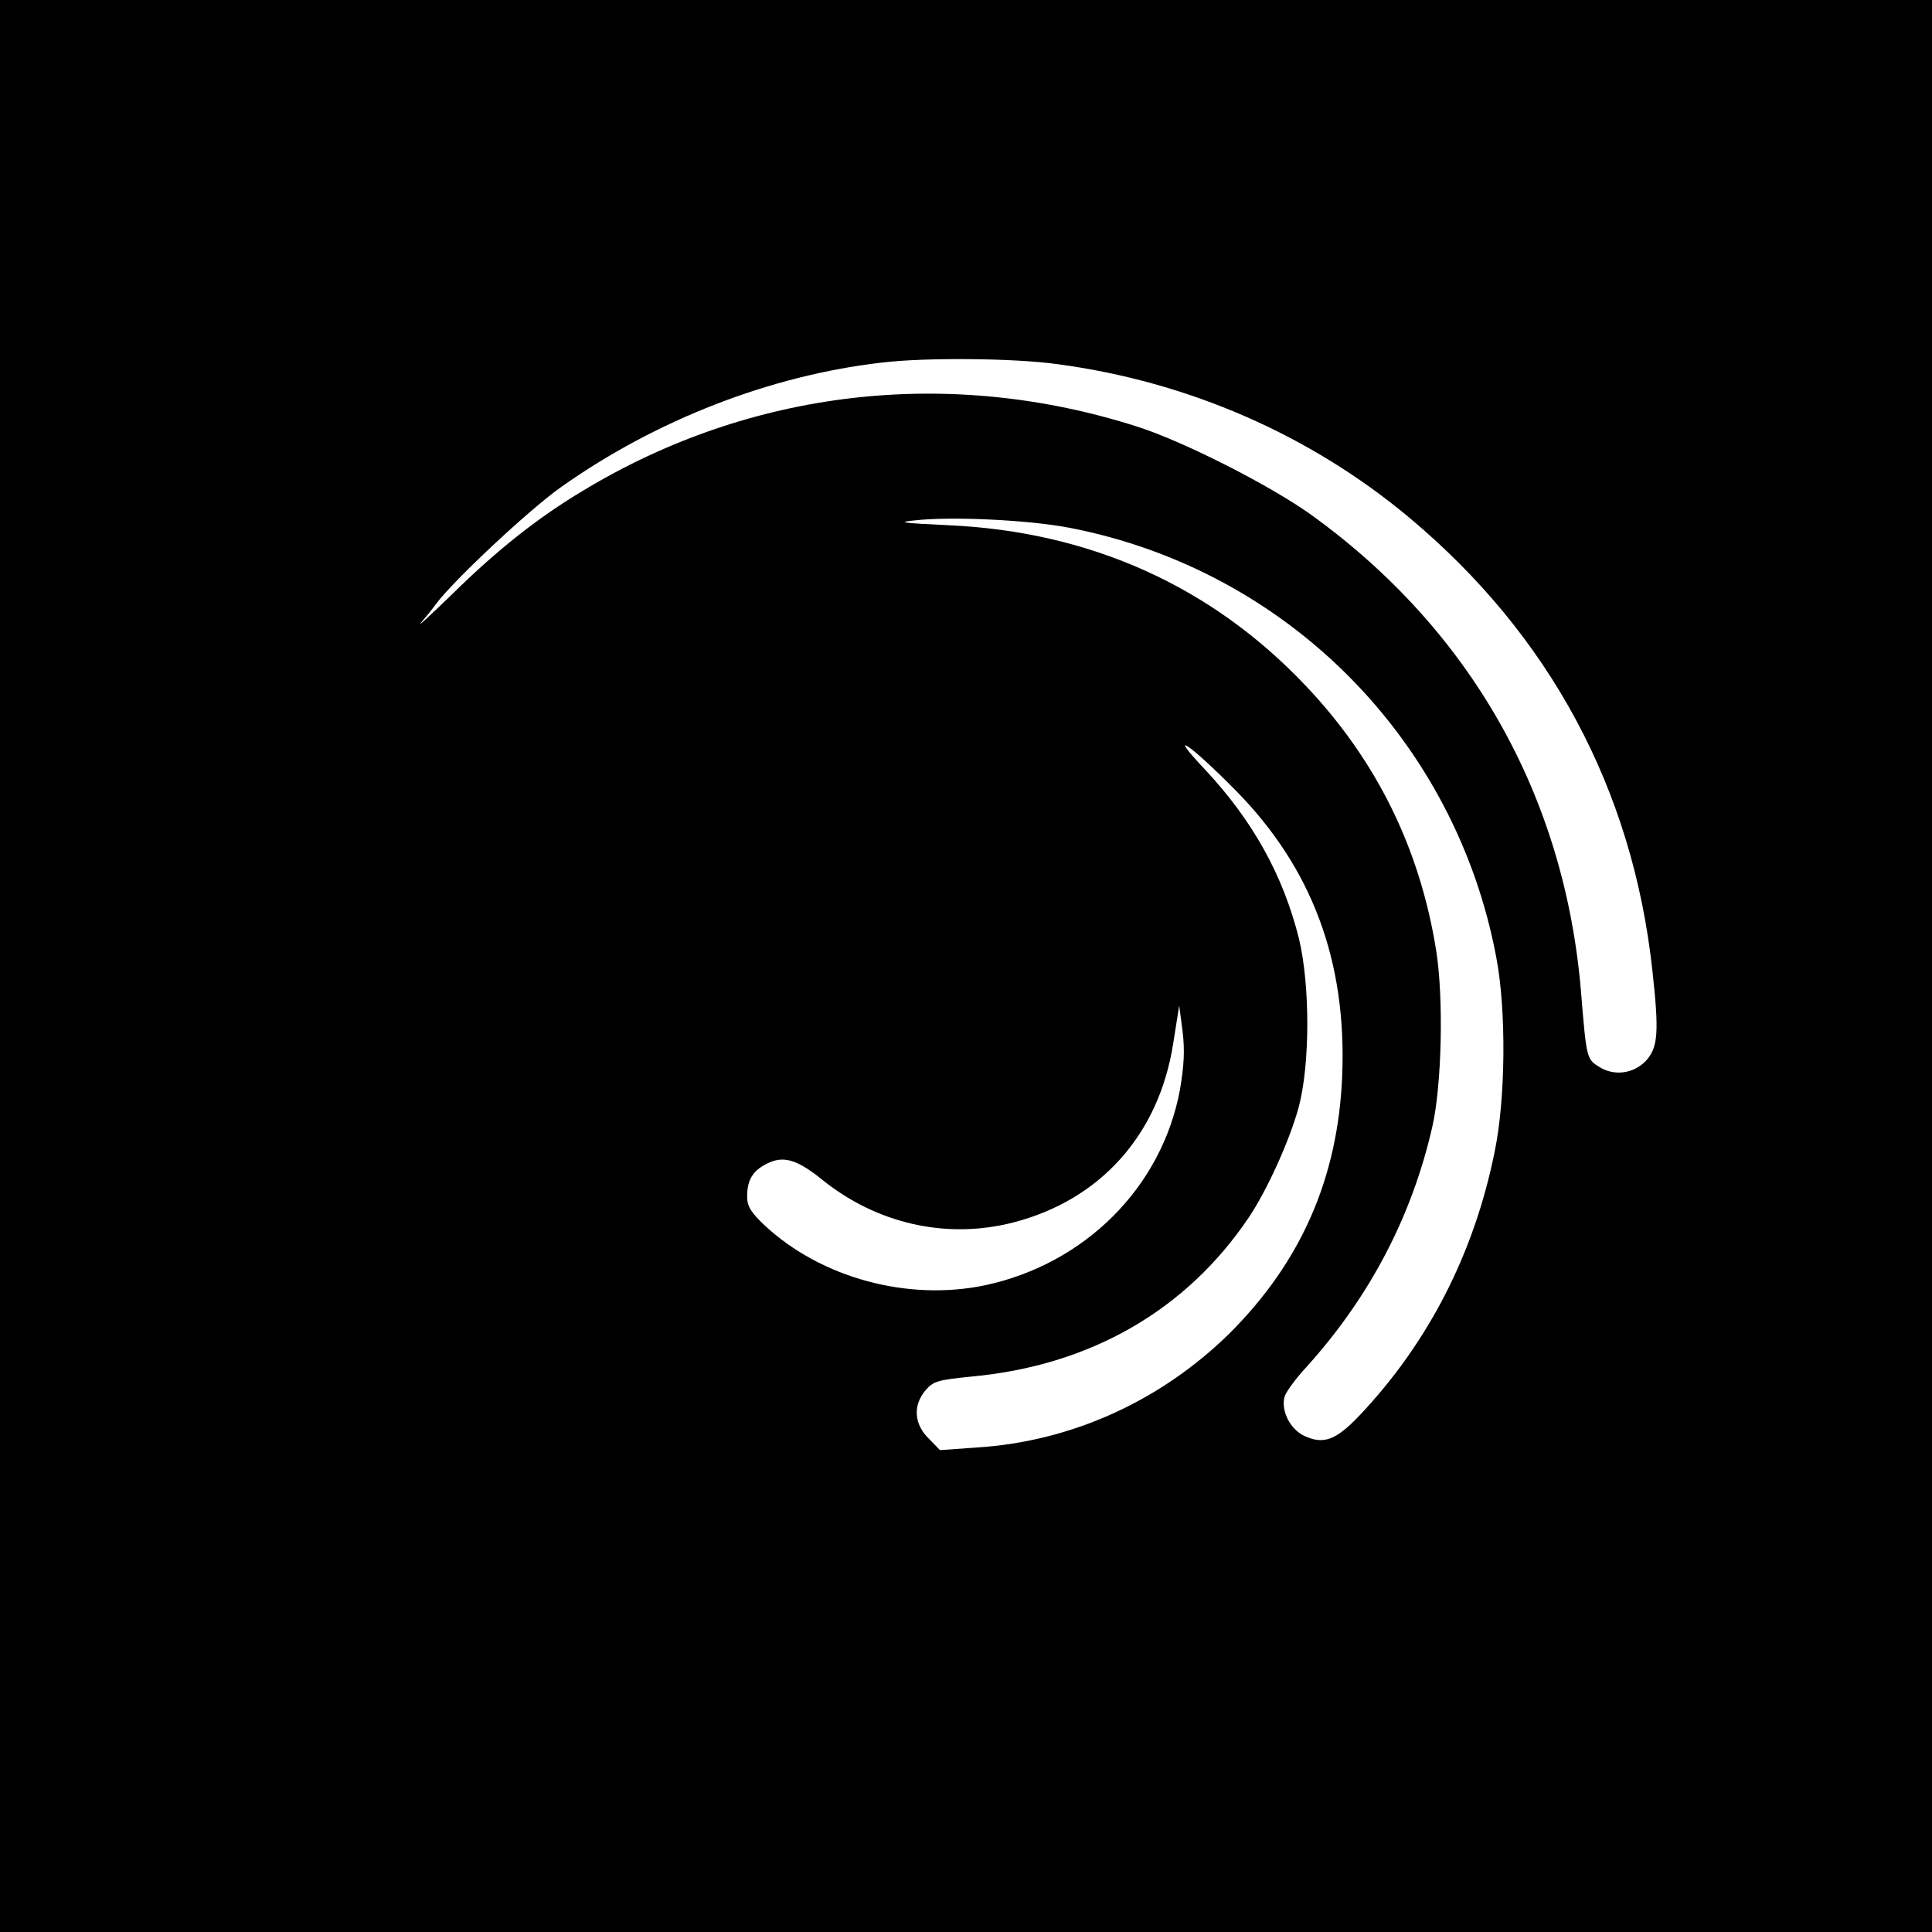 <svg xmlns="http://www.w3.org/2000/svg" width="512pt" height="512pt" viewBox="0 0 512 512" preserveAspectRatio="xMidYMid meet"><g transform="translate(0,512) scale(0.1,-0.1)" fill="#000000" stroke="none"><path d="M0 2560 l0 -2560 2560 0 2560 0 0 2560 0 2560 -2560 0 -2560 0 0 -2560z m2802 1595 c346 -46 670 -187 933 -407 372 -311 592 -720 644 -1200 18 -163 15 -203 -16 -238 -33 -36 -87 -43 -127 -16 -31 19 -32 24 -46 196 -43 521 -293 962 -717 1267 -108 77 -336 193 -458 232 -499 160 -1025 100 -1471 -170 -117 -70 -225 -155 -344 -272 -58 -56 -95 -91 -84 -77 12 14 30 36 40 50 46 62 248 251 332 310 252 178 554 295 848 329 114 14 352 12 466 -4z m34 -434 c576 -112 1023 -563 1130 -1142 26 -139 24 -372 -5 -511 -54 -269 -176 -507 -359 -700 -62 -65 -95 -77 -146 -53 -38 18 -63 69 -51 106 4 11 29 46 57 76 168 186 280 400 334 638 25 110 30 341 10 466 -43 270 -158 504 -346 702 -249 263 -570 408 -945 425 -126 6 -140 8 -90 13 98 11 303 1 411 -20z m439 -696 c202 -205 294 -452 282 -755 -11 -272 -109 -494 -298 -683 -182 -179 -418 -287 -670 -303 l-98 -7 -30 31 c-39 38 -42 88 -8 128 21 24 33 27 122 36 314 29 568 175 734 421 48 71 109 205 133 294 30 114 30 324 0 447 -42 167 -122 311 -248 446 -106 112 -41 69 81 -55z m-148 -793 c-48 -258 -251 -461 -516 -518 -205 -43 -434 19 -584 158 -37 35 -47 51 -47 77 0 43 14 68 52 87 43 22 79 12 144 -40 146 -119 331 -161 508 -116 231 59 387 232 425 474 l16 101 9 -68 c6 -51 4 -90 -7 -155z"></path></g></svg>